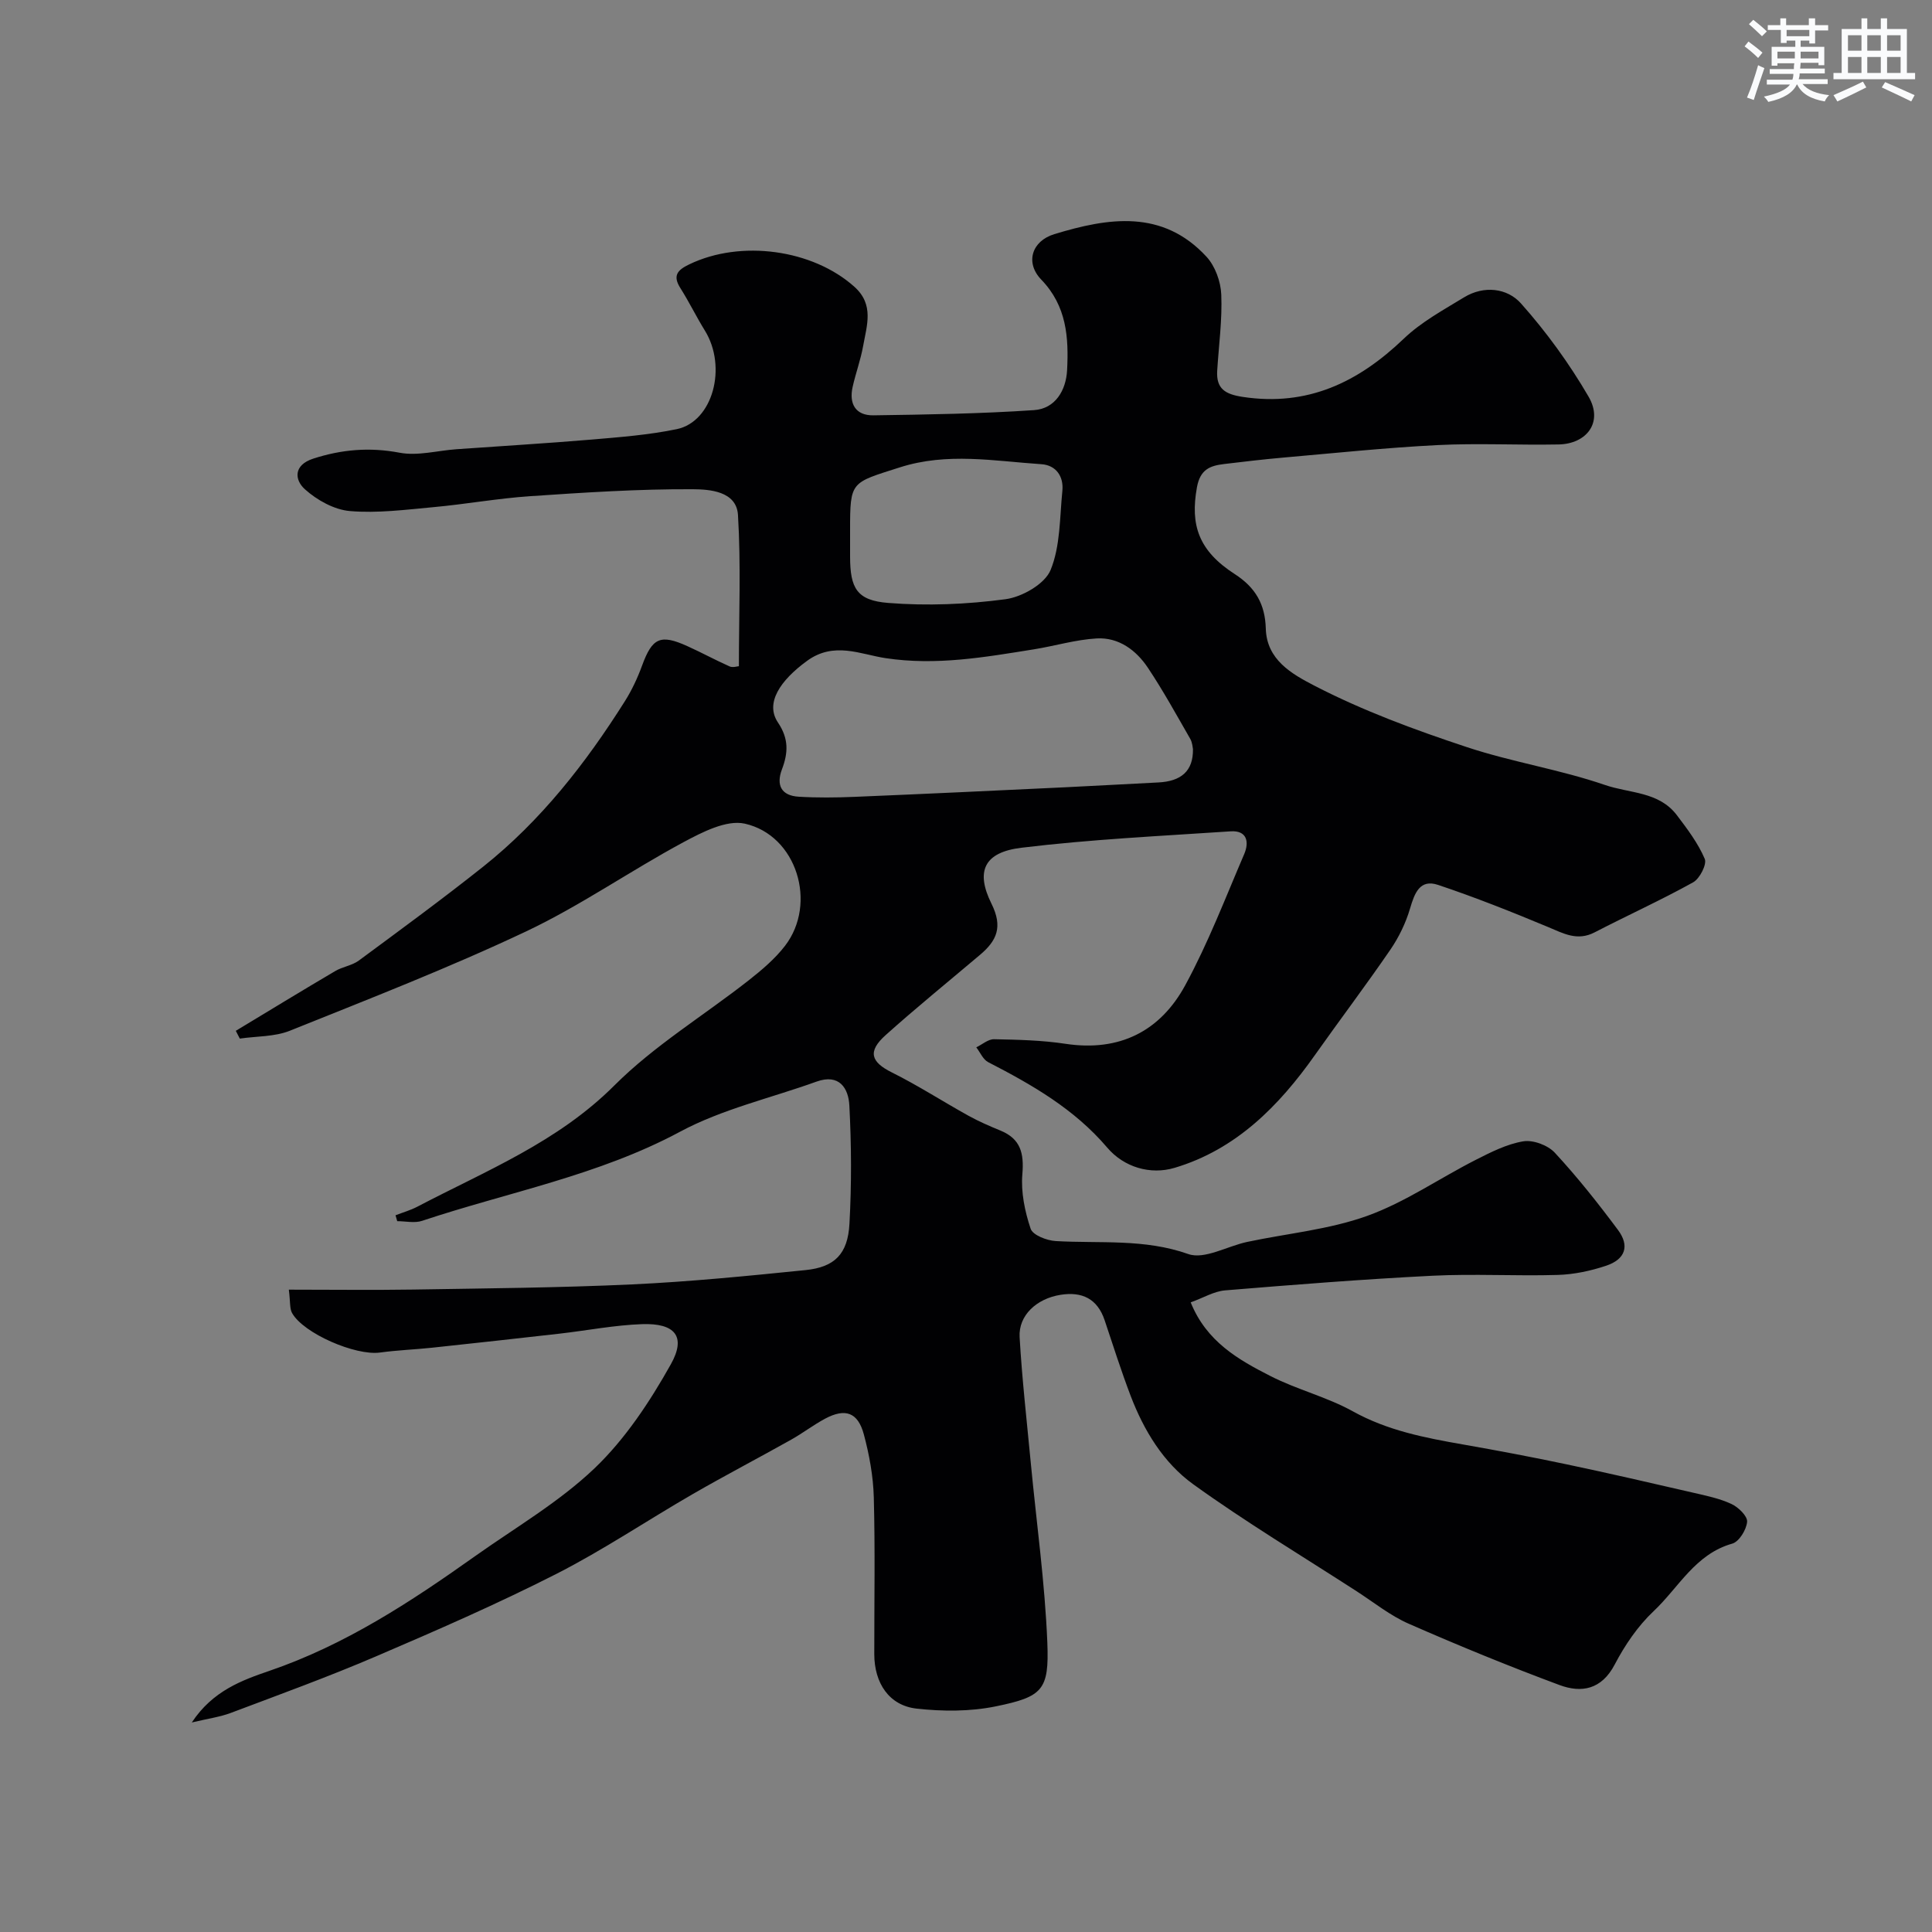 <svg enable-background="new 0 0 400 400" viewBox="0 0 400 400" xmlns="http://www.w3.org/2000/svg"><rect x="0" y="0" width="400" height="400" fill="#808080" stroke="none"/><path d="m59.8 267.01c9.16 0 17.44.11 25.71-.02 15.13-.25 30.27-.37 45.38-1.07 11.98-.56 23.94-1.75 35.88-2.96 6.03-.61 8.76-3.32 9.1-9.59.45-8.14.41-16.34-.02-24.48-.18-3.56-2.06-6.66-6.81-4.95-9.45 3.41-19.51 5.68-28.26 10.38-16.9 9.07-35.54 12.49-53.39 18.44-1.55.52-3.43.07-5.15.07-.12-.41-.23-.82-.35-1.22 1.52-.59 3.11-1.04 4.54-1.79 14.15-7.42 29.01-13.33 40.77-25.09 8.26-8.26 18.53-14.48 27.79-21.75 2.72-2.14 5.46-4.45 7.55-7.17 6.72-8.76 2.43-22.86-8.33-25.28-3.79-.85-8.83 1.76-12.73 3.85-11 5.92-21.34 13.16-32.6 18.48-15.96 7.54-32.47 13.95-48.86 20.54-3.17 1.27-6.9 1.12-10.37 1.63-.28-.54-.55-1.07-.83-1.61 6.85-4.13 13.68-8.31 20.58-12.37 1.52-.9 3.48-1.14 4.88-2.17 8.65-6.39 17.33-12.75 25.75-19.44 11.95-9.51 21.23-21.4 29.33-34.24 1.46-2.31 2.64-4.84 3.58-7.41 2.1-5.73 3.76-6.56 9.38-4.01 2.95 1.33 5.8 2.89 8.75 4.2.66.29 1.6-.04 1.91-.05 0-10.56.44-20.97-.19-31.31-.3-4.96-5.94-5.31-9.36-5.33-11.22-.06-22.46.68-33.67 1.44-6.69.45-13.33 1.66-20.02 2.27-5.75.53-11.58 1.29-17.28.81-3.26-.27-6.83-2.26-9.33-4.51-2.16-1.94-2.41-5 1.71-6.34 5.89-1.91 11.68-2.41 17.89-1.23 3.74.71 7.82-.44 11.75-.72 9.37-.67 18.74-1.22 28.1-2.01 5.87-.5 11.79-.96 17.54-2.15 7.47-1.56 10.48-12.85 5.82-20.4-1.78-2.88-3.27-5.95-5.08-8.81-1.65-2.6-.57-3.75 1.83-4.9 10.69-5.17 25.59-3.1 34.22 4.65 4.11 3.69 2.55 7.99 1.8 12.21-.51 2.87-1.54 5.64-2.18 8.5-.79 3.51.61 5.94 4.29 5.89 11.1-.16 22.21-.33 33.28-1.08 4.39-.3 6.61-4.1 6.83-8.26.35-6.76-.07-13.29-5.34-18.75-3.39-3.51-1.98-8 2.69-9.42 11.18-3.41 22.39-5.2 31.51 4.67 1.79 1.94 2.95 5.14 3.06 7.82.22 5.23-.51 10.5-.84 15.75-.24 3.78 1.65 4.91 5.32 5.46 13.41 2.02 23.89-3.04 33.31-12.06 3.6-3.45 8.17-5.93 12.48-8.56 4.12-2.51 8.94-1.92 11.77 1.25 5.27 5.91 10.01 12.45 14 19.3 3.11 5.34-.41 9.8-6.2 9.91-8.35.16-16.73-.29-25.06.13-10.67.54-21.31 1.66-31.95 2.59-4.08.36-8.16.84-12.23 1.33-2.92.35-4.97 1.1-5.64 4.84-1.4 7.77.31 13.09 7.82 17.94 4.31 2.78 6.3 6.25 6.44 11.3.18 6.43 5.33 9.36 10.02 11.79 10.1 5.22 20.71 9.13 31.6 12.74 9.45 3.13 19.23 4.62 28.6 7.84 5.16 1.77 11.16 1.33 14.9 6.27 2.16 2.85 4.38 5.79 5.76 9.03.48 1.13-1.04 4.1-2.41 4.86-6.66 3.7-13.63 6.85-20.4 10.36-3.61 1.87-6.48.2-9.7-1.14-7.48-3.12-15.02-6.12-22.7-8.69-3.79-1.27-4.87 1.72-5.81 4.9-.88 2.99-2.31 5.94-4.07 8.51-5.06 7.38-10.46 14.52-15.62 21.82-7.47 10.58-16.35 19.56-29.06 23.35-5 1.49-10.47-.11-13.94-4.19-6.82-8.01-15.56-13.01-24.66-17.7-1.06-.55-1.64-2.02-2.45-3.06 1.23-.59 2.47-1.71 3.69-1.68 4.94.1 9.92.21 14.79.95 11.2 1.69 19.64-2.63 24.81-12.18 4.71-8.68 8.27-17.99 12.18-27.1 1.06-2.48.61-4.94-2.82-4.71-14.46.97-28.96 1.65-43.33 3.4-7.65.93-9.54 4.81-6.17 11.59 2.4 4.84 1.08 7.66-2.39 10.59-6.53 5.52-13.17 10.91-19.53 16.61-3.79 3.4-3.05 5.56 1.28 7.72 5.44 2.71 10.57 6.03 15.89 8.98 2.12 1.17 4.36 2.14 6.6 3.06 4.19 1.72 4.9 4.7 4.54 9.02-.32 3.72.51 7.72 1.71 11.3.44 1.33 3.36 2.46 5.22 2.56 9.17.53 18.32-.53 27.43 2.69 3.35 1.18 8.08-1.65 12.21-2.52 8.29-1.76 16.91-2.54 24.81-5.38 7.85-2.82 14.93-7.76 22.44-11.58 3.15-1.6 6.46-3.29 9.88-3.86 2.04-.34 5.1.8 6.54 2.36 4.67 5.04 8.96 10.46 13.07 15.98 2.47 3.31 1.53 6.09-2.46 7.42-3.2 1.07-6.64 1.8-10 1.9-8.66.26-17.35-.27-25.99.17-14.31.72-28.61 1.85-42.9 3.03-2.28.19-4.46 1.53-7.11 2.48 3.27 8.13 9.88 11.88 16.54 15.27 5.49 2.8 11.66 4.31 17.03 7.29 7.19 3.99 14.92 5.48 22.8 6.86 7.2 1.26 14.38 2.62 21.53 4.13 8.74 1.84 17.44 3.85 26.15 5.86 2.68.62 5.44 1.18 7.9 2.33 1.43.66 3.34 2.51 3.25 3.68-.13 1.64-1.66 4.13-3.07 4.53-7.68 2.16-11.1 9.11-16.28 13.98-3.27 3.08-5.96 7.04-8.06 11.05-2.72 5.2-6.88 5.94-11.43 4.25-10.52-3.91-20.93-8.18-31.21-12.69-3.84-1.68-7.22-4.42-10.78-6.72-11.33-7.33-22.93-14.29-33.86-22.17-6.14-4.43-10.2-11.11-12.94-18.29-1.96-5.15-3.63-10.41-5.38-15.64-1.5-4.49-4.69-5.99-9.15-5.28-4.95.79-8.71 4.26-8.46 8.75.5 8.69 1.49 17.35 2.31 26.02 1.18 12.42 2.93 24.82 3.43 37.26.39 9.81-.97 11.19-10.7 13.18-5.28 1.08-10.98 1.06-16.37.46-5.69-.64-8.75-5.27-8.76-11.27-.01-10.83.19-21.67-.1-32.49-.12-4.36-.93-8.79-2.06-13.01-1.23-4.59-3.85-5.48-8.02-3.26-2.43 1.3-4.64 3.01-7.05 4.36-6.77 3.8-13.66 7.39-20.38 11.27-9.46 5.46-18.57 11.61-28.29 16.55-12.18 6.19-24.74 11.67-37.3 17.05-9.87 4.23-19.97 7.9-30.02 11.69-2.24.84-4.67 1.17-8.08 1.98 4.33-6.57 10.44-8.76 16.07-10.69 15.66-5.36 29.2-14.24 42.49-23.68 8.38-5.95 17.45-11.22 24.82-18.25 6.36-6.07 11.46-13.8 15.8-21.54 3.23-5.76.87-8.55-5.96-8.31-5.71.2-11.39 1.32-17.09 1.97-8.79 1-17.59 1.97-26.39 2.91-3.59.38-7.22.51-10.79 1-5.04.69-15.81-3.94-18.19-8.18-.52-.95-.34-2.24-.67-4.84zm187.19-111.92c-.07-.26-.1-1.32-.57-2.13-2.84-4.94-5.59-9.95-8.75-14.69-2.44-3.66-6.05-6.35-10.61-6.09-4.35.25-8.62 1.55-12.96 2.25-10.18 1.63-20.25 3.42-30.77 1.83-5.17-.78-10.67-3.51-16.26.58-5.55 4.05-8.71 8.73-6 12.75 2.27 3.36 2.11 6.3.83 9.68-1.25 3.3-.13 5.46 3.45 5.68 3.84.23 7.7.19 11.55.03 14.53-.6 29.05-1.29 43.57-1.98 6.44-.3 12.87-.69 19.31-1 4.76-.23 7.28-2.35 7.21-6.91zm-70.99-45.32v5.49c.02 6.49 1.35 9.05 7.88 9.57 8.05.64 16.3.3 24.3-.77 3.44-.46 8.14-3.15 9.33-6.04 2.04-4.96 1.88-10.86 2.44-16.38.31-3.03-1.34-5.33-4.32-5.53-9.78-.65-19.49-2.5-29.35.66-10.13 3.24-10.28 2.79-10.28 13z" fill="#010103"/><g fill="#fafbfc"><path d="m361.2 9.6.8-1c.9.7 1.9 1.4 2.9 2.3l-.9 1.1c-1-1-2-1.8-2.8-2.4zm.5 10.6c.9-2.1 1.6-4.3 2.3-6.7.4.2.8.4 1.3.6-.7 2.1-1.5 4.3-2.2 6.6zm.4-15.2.9-.9c1 .8 2 1.6 2.8 2.4l-1 1c-.9-.9-1.8-1.7-2.7-2.5zm12.5-1.2h1.2v1.4h2.7v1.1h-2.7v2.7h-1.2v-.6h-1.8v1.3h4.9v3.8h-1.2v-.5h-3.7c0 .4-.1.9-.1 1.2h5.1v1h-5.2c0 .5-.1.9-.2 1.2h6v1h-5.2c1.1 1.3 2.9 2 5.5 2.3-.4.4-.7.8-.9 1.3-2.9-.5-4.8-1.6-5.7-3.5h-.1c-.8 1.7-2.7 2.9-5.9 3.6-.2-.4-.6-.8-.9-1.1 2.8-.6 4.6-1.4 5.4-2.5h-4.8v-1h5.3c.1-.3.2-.7.2-1.2h-4.9v-1h5c0-.4 0-.8.1-1.2h-3.5v.5h-1.2v-3.9h4.9v-1.3h-1.8v.5h-1.2v-2.7h-2.7v-1h2.6v-1.4h1.2v1.4h4.7v-1.4zm-6.6 8.3h3.6c0-.4 0-.9 0-1.4h-3.6zm1.9-4.6h4.7v-1.3h-4.7zm6.6 3.2h-3.7v1.4h3.7z"/><path d="m385.3 3.8h1.3v2.2h2.8v-2.2h1.3v2.2h4.1v9.1h1.7v1.3h-16.9v-1.3h1.7v-9.1h4.1v-2.2zm.4 13.1.7 1.2c-1.8.9-3.8 1.9-6 2.9-.2-.4-.5-.8-.8-1.3 2.3-1 4.3-1.9 6.1-2.8zm-3.1-6.4h2.8v-3.2h-2.8zm0 4.6h2.8v-3.3h-2.8zm4-4.6h2.8v-3.2h-2.8zm0 4.6h2.8v-3.3h-2.8zm3.7 1.9c2.1.9 4.1 1.8 6.1 2.7l-.7 1.3c-2.2-1.1-4.2-2-6.1-2.9zm3.2-9.7h-2.8v3.2h2.8zm-2.8 7.8h2.8v-3.3h-2.8z"/></g></svg>